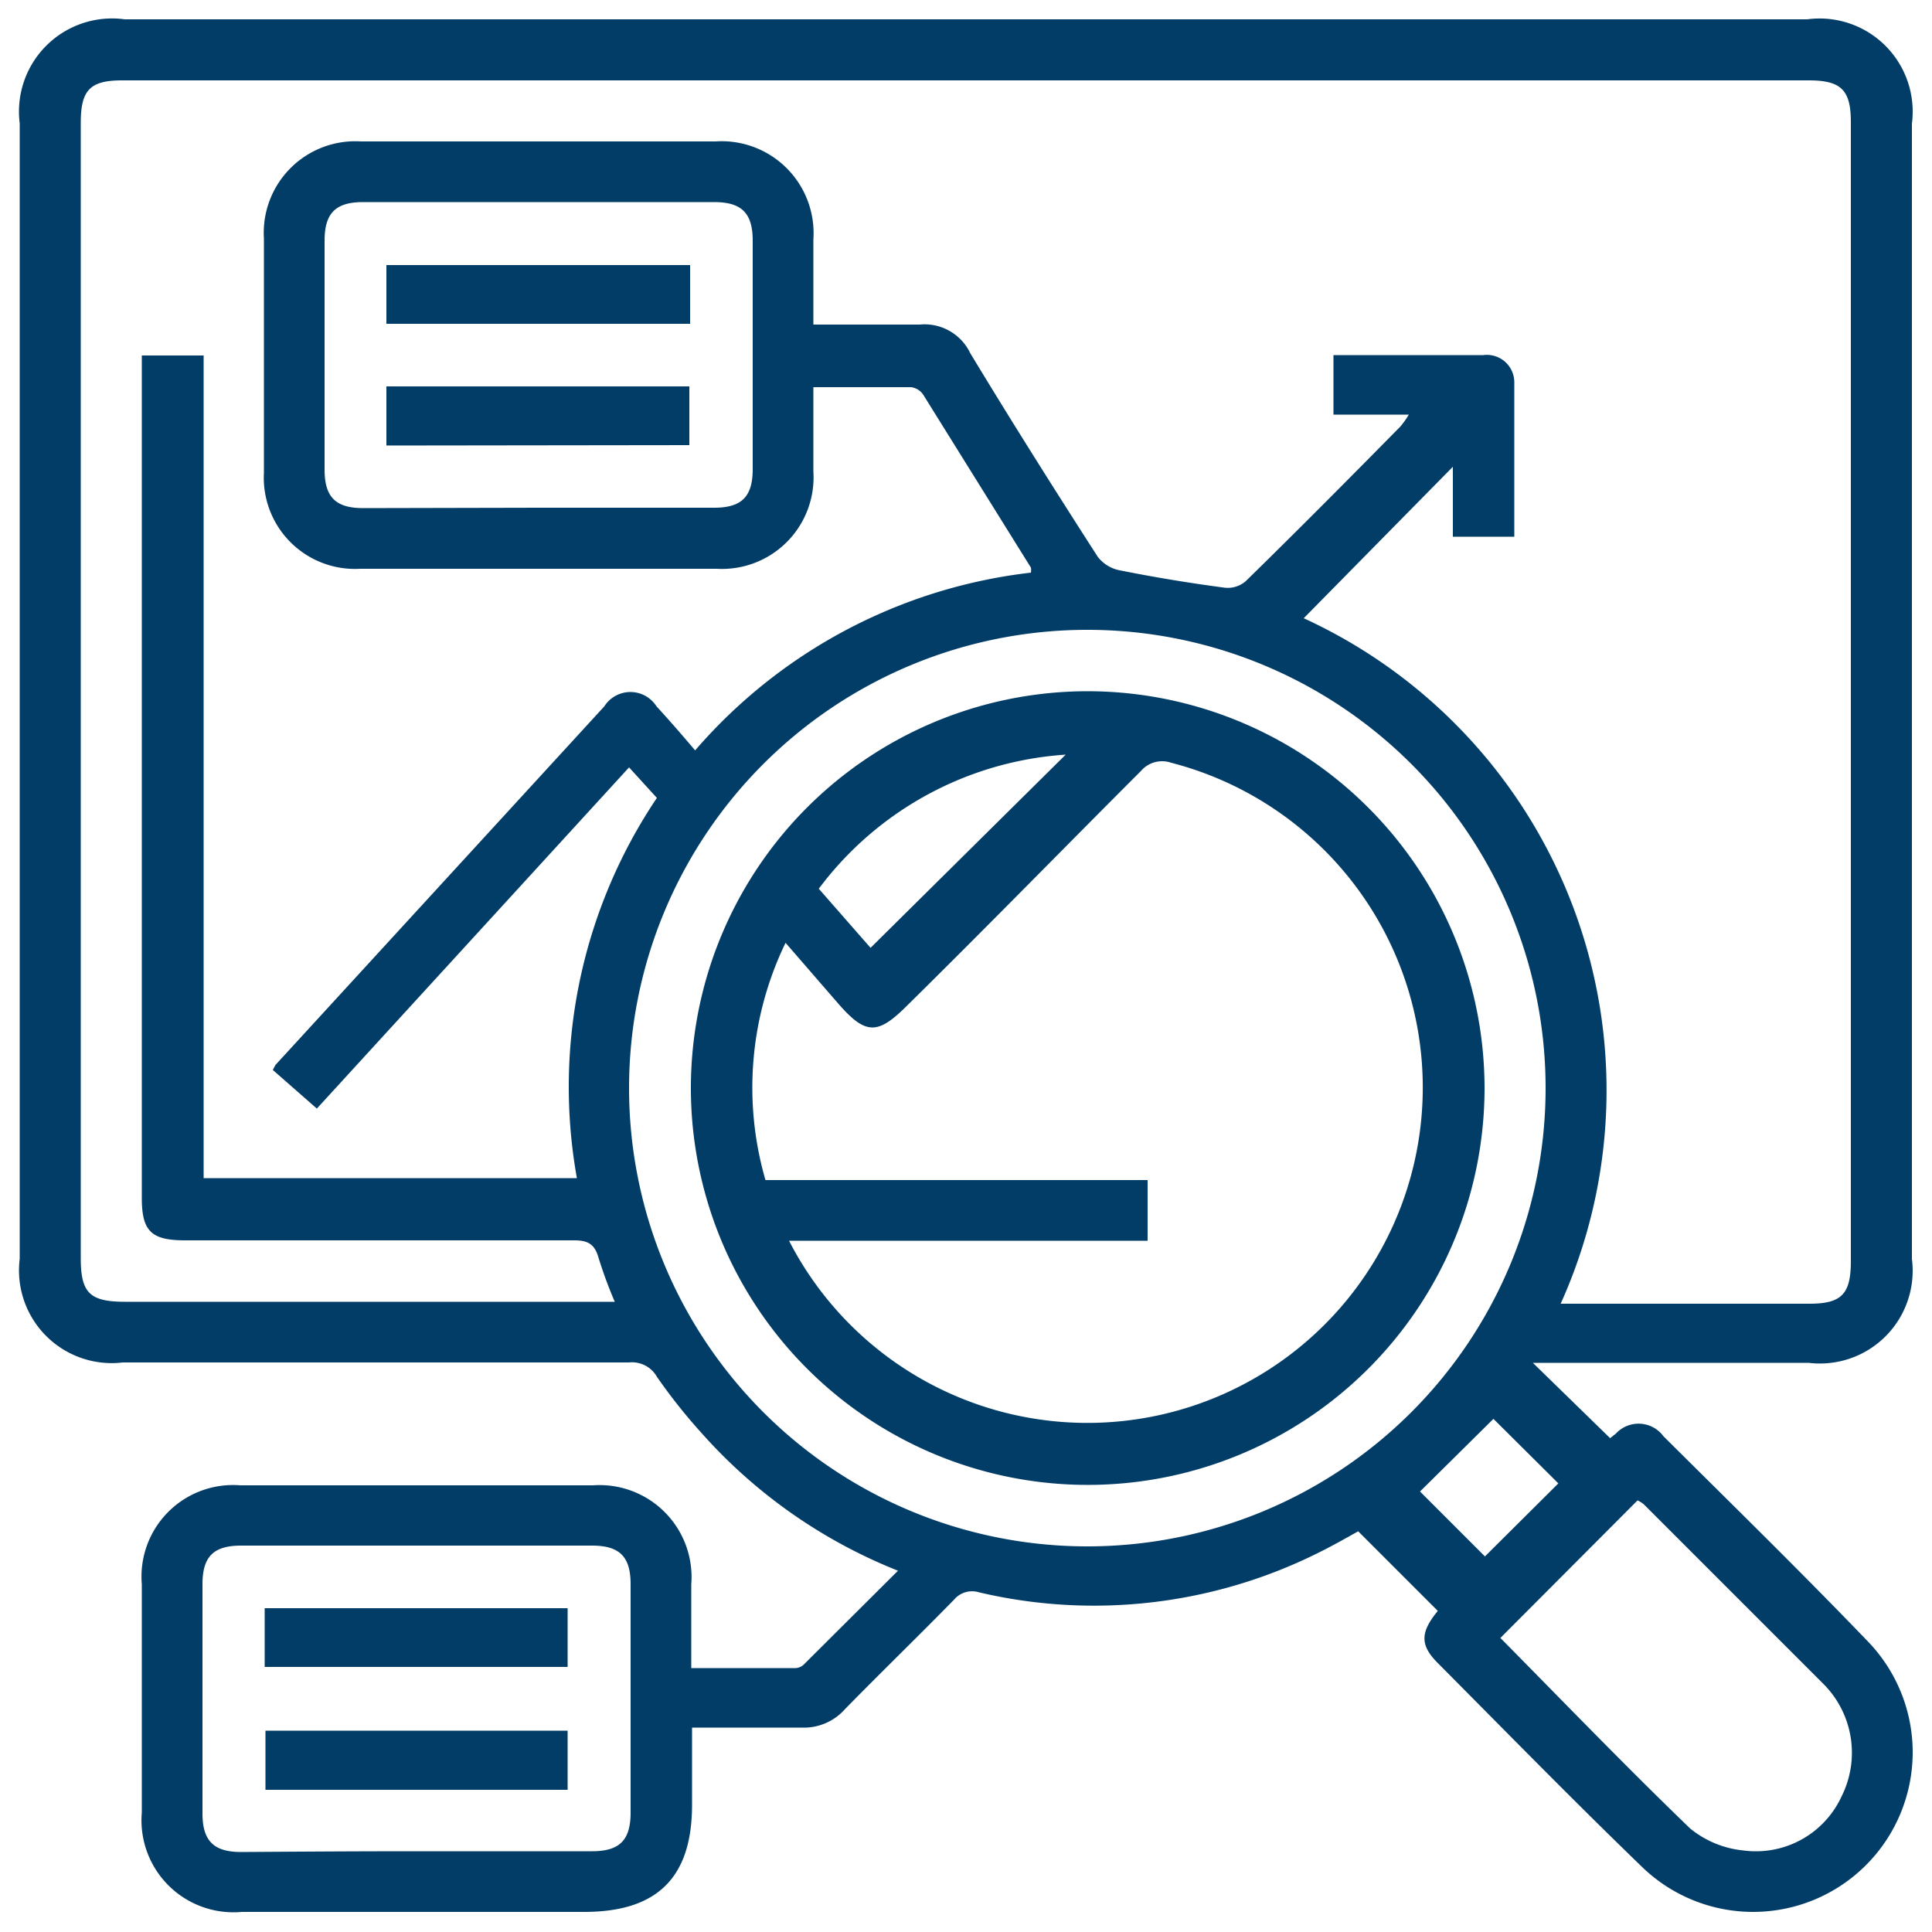 <svg id="Layer_1" data-name="Layer 1" xmlns="http://www.w3.org/2000/svg" viewBox="0 0 50 50"><defs><style>.cls-1{fill:#023d67;}</style></defs><path class="cls-1" d="M17.89,43.17h2.7a.33.33,0,0,0,.21-.09l2.44-2.43a13.43,13.43,0,0,1-5.09-3.57A14.35,14.35,0,0,1,17,35.63a.74.74,0,0,0-.72-.37H3.18A2.4,2.4,0,0,1,.51,32.58V3.19A2.41,2.41,0,0,1,3.23.5H46.77a2.41,2.41,0,0,1,2.71,2.7V32.58a2.4,2.4,0,0,1-2.67,2.69H39.67l2,1.95.15-.12a.8.8,0,0,1,1.23.07c1.77,1.76,3.56,3.51,5.29,5.31a4.13,4.13,0,0,1-5.85,5.83c-1.79-1.73-3.53-3.51-5.28-5.27-.47-.47-.45-.8,0-1.35l-2.06-2.06c-.27.15-.67.38-1.08.58a13,13,0,0,1-8.73,1,.61.61,0,0,0-.65.19c-.93.95-1.89,1.88-2.82,2.83a1.42,1.42,0,0,1-1.13.48c-.92,0-1.84,0-2.83,0v2c0,1.88-.9,2.77-2.79,2.77H6.26a2.38,2.38,0,0,1-2.59-2.57V41a2.37,2.37,0,0,1,2.55-2.56h9.13A2.38,2.38,0,0,1,17.89,41ZM5.27,9.2V30.49h9.66A13.4,13.4,0,0,1,17,20.65l-.72-.79L8.2,28.69l-1.14-1,.07-.13,8.51-9.28a.8.8,0,0,1,1.35,0c.34.37.67.75,1,1.14a13.52,13.52,0,0,1,8.69-4.6.42.42,0,0,0,0-.13l-2.79-4.48a.45.45,0,0,0-.31-.19H21.05V12.2a2.37,2.37,0,0,1-2.5,2.52H9.32a2.36,2.36,0,0,1-2.49-2.48c0-2,0-4.05,0-6.07A2.37,2.37,0,0,1,9.34,3.66h9.18A2.38,2.38,0,0,1,21.05,6.2V8.4c.95,0,1.85,0,2.75,0a1.31,1.31,0,0,1,1.31.74c1.07,1.77,2.18,3.53,3.3,5.27a.94.94,0,0,0,.57.35c.9.18,1.81.33,2.72.45a.71.71,0,0,0,.54-.17c1.34-1.31,2.66-2.64,4-4a2.15,2.15,0,0,0,.22-.31H34.51V9.19h3.88a.71.71,0,0,1,.8.7c0,1.33,0,2.66,0,4H37.6V12.08L33.74,16a13.44,13.44,0,0,1,6.65,17.74h6.44c.83,0,1.07-.25,1.07-1.1V3.16c0-.83-.25-1.08-1.09-1.08H3.16c-.83,0-1.07.25-1.07,1.1V32.56c0,.9.23,1.13,1.15,1.13H15.91a11.58,11.58,0,0,1-.42-1.14c-.1-.35-.27-.45-.63-.45H4.79c-.88,0-1.12-.24-1.12-1.1V9.2Zm22.87,7.1A11.86,11.86,0,1,0,40,28.16,11.86,11.86,0,0,0,28.14,16.3ZM13.93,13.14h4.55c.71,0,1-.28,1-1V6.23c0-.71-.28-1-1-1H9.4c-.71,0-1,.28-1,1v5.92c0,.71.28,1,1,1Zm-3.2,34.77c1.53,0,3.06,0,4.59,0,.71,0,1-.28,1-1V41c0-.71-.28-1-1-1H6.24c-.71,0-1,.28-1,1v5.93c0,.7.28,1,1,1C7.73,47.92,9.23,47.91,10.73,47.91Zm28.1-5.52c1.63,1.65,3.24,3.32,4.91,4.93a2.58,2.58,0,0,0,1.38.57,2.44,2.44,0,0,0,2.54-1.4,2.52,2.52,0,0,0-.48-2.92l-4.64-4.64a.79.79,0,0,0-.16-.1Zm1.5-4-1.68-1.67-1.9,1.88,1.68,1.68Z"/><path class="cls-1" d="M38.42,28.18A10.27,10.27,0,1,1,28.28,17.89,10.28,10.28,0,0,1,38.42,28.18Zm-18,3.93a8.68,8.68,0,1,0,9.89-12.37.72.72,0,0,0-.78.21c-2,2-4,4.05-6.06,6.08-.76.76-1.07.75-1.77-.05L20.33,24.4a8.6,8.6,0,0,0-.52,6.14H29.7v1.57Zm2.11-7.58,5.05-5A8.69,8.69,0,0,0,21.19,23Z"/><path class="cls-1" d="M17.86,6.86V8.38H10V6.86Z"/><path class="cls-1" d="M10,11.53V10h7.84v1.52Z"/><path class="cls-1" d="M6.85,43.14V41.62h7.84v1.52Z"/><path class="cls-1" d="M14.69,46.32H6.87V44.79h7.82Z"/></svg>